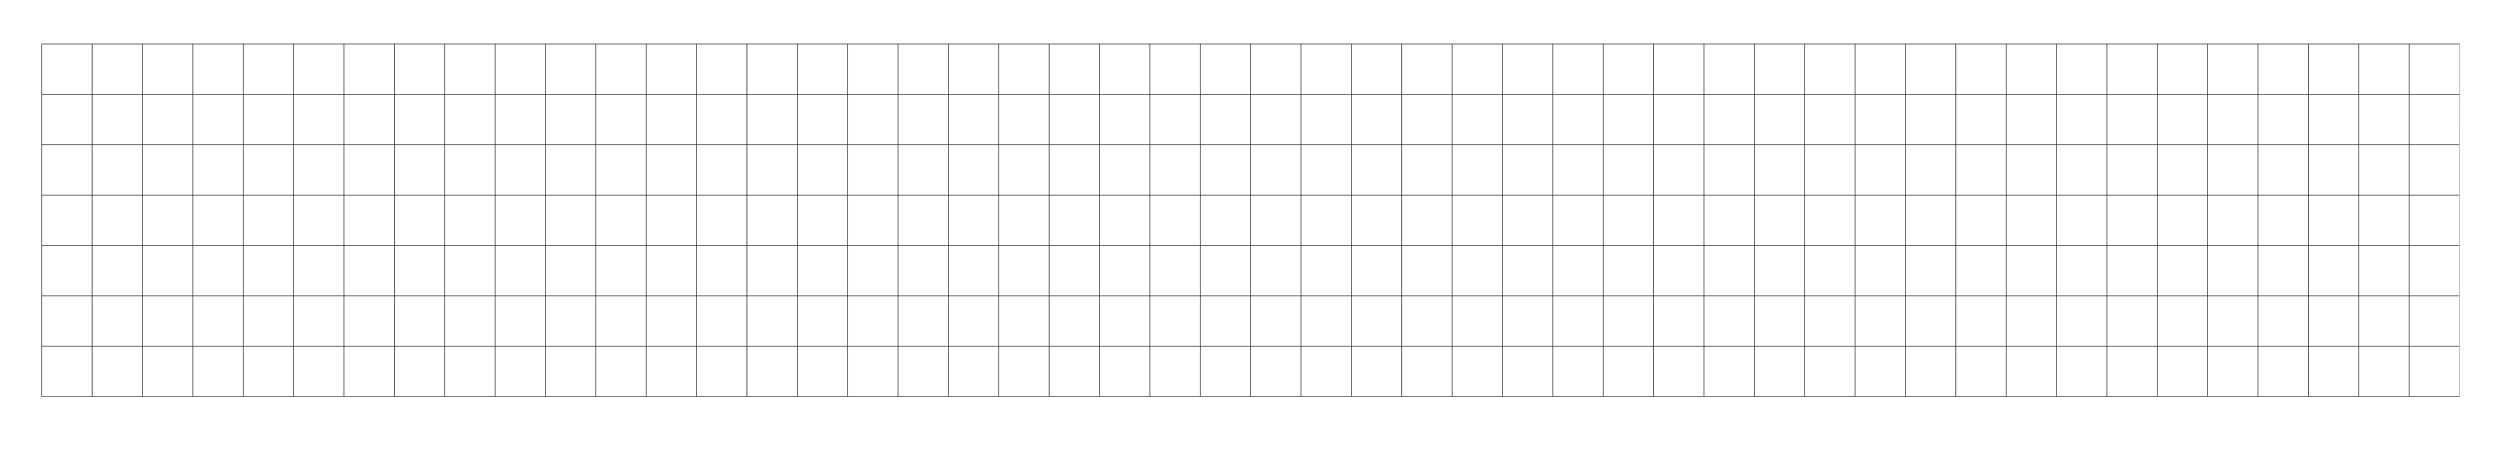 <?xml version="1.0" encoding="utf-8"?>
<!-- Generator: Adobe Illustrator 27.8.0, SVG Export Plug-In . SVG Version: 6.00 Build 0)  -->
<svg version="1.1" id="Layer_1" xmlns="http://www.w3.org/2000/svg" xmlns:xlink="http://www.w3.org/1999/xlink" x="0px" y="0px"
	 viewBox="0 0 3802.7 689.9" style="enable-background:new 0 0 3802.7 689.9;" xml:space="preserve">
<style type="text/css">
	.st0{fill:#231F20;}
</style>
<path class="st0" d="M3665,66.4h-1h-75.6h-1h-75.6h-1h-75.6h-1h-75.6h-1h-75.6h-1h-75.6h-1h-75.6h-1h-75.6h-1h-75.6h-1h-75.6h-1
	h-75.6h-1h-75.6h-1H2669h-1h-75.6h-1h-75.6h-1h-75.6h-1h-75.6h-1h-75.6h-1h-75.6h-1h-75.6h-1H2056h-1h-75.6h-1h-75.6h-1h-75.6h-1
	h-75.6h-1H1673h-1h-75.6h-1h-75.6h-1h-75.6h-1h-75.6h-1h-75.6h-1h-75.6h-1h-75.6h-1H1060h-1h-75.6h-1h-75.6h-1h-75.6h-1h-75.6h-1
	H677h-1h-75.6h-1h-75.6h-1h-75.6h-1h-75.6h-1h-75.6h-1h-75.6h-1h-75.6h-1H63V143v1v75.6v1v75.6v1v75.6v1v75.6v1v75.6v1v76.6h76.6h1
	h75.6h1h75.6h1h75.6h1h75.6h1h75.6h1h75.6h1H676h1h75.6h1h75.6h1h75.6h1h75.6h1h75.6h1h75.6h1h75.6h1h75.6h1h75.6h1h75.6h1h75.6h1
	h75.6h1h75.6h1h75.6h1h75.6h1h75.6h1h75.6h1h75.6h1h75.6h1h75.6h1h75.6h1h75.6h1h75.6h1h75.6h1h75.6h1h75.6h1h75.6h1h75.6h1h75.6h1
	h75.6h1h75.6h1h75.6h1h75.6h1h75.6h1h75.6h1h75.6h1h75.6h1h75.6h1h75.6h1h76.6v-76.6v-1v-75.6v-1v-75.6v-1v-75.6v-1v-75.6v-1V144v-1
	V66.4H3665z M139.6,602.7H64v-75.6h75.6V602.7z M139.6,526.1H64v-75.6h75.6V526.1z M139.6,449.5H64v-75.6h75.6V449.5z M139.6,372.9
	H64v-75.6h75.6V372.9z M139.6,296.3H64v-75.6h75.6V296.3z M139.6,219.6H64V144h75.6V219.6z M139.6,143H64V67.4h75.6V143z
	 M216.3,602.7h-75.6v-75.6h75.6V602.7z M216.3,526.1h-75.6v-75.6h75.6V526.1z M216.3,449.5h-75.6v-75.6h75.6V449.5z M216.3,372.9
	h-75.6v-75.6h75.6V372.9z M216.3,296.3h-75.6v-75.6h75.6V296.3z M216.3,219.6h-75.6V144h75.6V219.6z M216.3,143h-75.6V67.4h75.6V143
	z M292.9,602.7h-75.6v-75.6h75.6V602.7z M292.9,526.1h-75.6v-75.6h75.6V526.1z M292.9,449.5h-75.6v-75.6h75.6V449.5z M292.9,372.9
	h-75.6v-75.6h75.6V372.9z M292.9,296.3h-75.6v-75.6h75.6V296.3z M292.9,219.6h-75.6V144h75.6V219.6z M292.9,143h-75.6V67.4h75.6V143
	z M369.5,602.7h-75.6v-75.6h75.6V602.7z M369.5,526.1h-75.6v-75.6h75.6V526.1z M369.5,449.5h-75.6v-75.6h75.6V449.5z M369.5,372.9
	h-75.6v-75.6h75.6V372.9z M369.5,296.3h-75.6v-75.6h75.6V296.3z M369.5,219.6h-75.6V144h75.6V219.6z M369.5,143h-75.6V67.4h75.6V143
	z M446.1,602.7h-75.6v-75.6h75.6V602.7z M446.1,526.1h-75.6v-75.6h75.6V526.1z M446.1,449.5h-75.6v-75.6h75.6V449.5z M446.1,372.9
	h-75.6v-75.6h75.6V372.9z M446.1,296.3h-75.6v-75.6h75.6V296.3z M446.1,219.6h-75.6V144h75.6V219.6z M446.1,143h-75.6V67.4h75.6V143
	z M522.7,602.7h-75.6v-75.6h75.6V602.7z M522.7,526.1h-75.6v-75.6h75.6V526.1z M522.7,449.5h-75.6v-75.6h75.6V449.5z M522.7,372.9
	h-75.6v-75.6h75.6V372.9z M522.7,296.3h-75.6v-75.6h75.6V296.3z M522.7,219.6h-75.6V144h75.6V219.6z M522.7,143h-75.6V67.4h75.6V143
	z M599.3,602.7h-75.6v-75.6h75.6V602.7z M599.3,526.1h-75.6v-75.6h75.6V526.1z M599.3,449.5h-75.6v-75.6h75.6V449.5z M599.3,372.9
	h-75.6v-75.6h75.6V372.9z M599.3,296.3h-75.6v-75.6h75.6V296.3z M599.3,219.6h-75.6V144h75.6V219.6z M599.3,143h-75.6V67.4h75.6V143
	z M676,602.7h-75.6v-75.6H676V602.7z M676,526.1h-75.6v-75.6H676V526.1z M676,449.5h-75.6v-75.6H676V449.5z M676,372.9h-75.6v-75.6
	H676V372.9z M676,296.3h-75.6v-75.6H676V296.3z M676,219.6h-75.6V144H676V219.6z M676,143h-75.6V67.4H676V143z M752.6,602.7H677
	v-75.6h75.6V602.7z M752.6,526.1H677v-75.6h75.6V526.1z M752.6,449.5H677v-75.6h75.6V449.5z M752.6,372.9H677v-75.6h75.6V372.9z
	 M752.6,296.3H677v-75.6h75.6V296.3z M752.6,219.6H677V144h75.6V219.6z M752.6,143H677V67.4h75.6V143z M829.2,602.7h-75.6v-75.6
	h75.6V602.7z M829.2,526.1h-75.6v-75.6h75.6V526.1z M829.2,449.5h-75.6v-75.6h75.6V449.5z M829.2,372.9h-75.6v-75.6h75.6V372.9z
	 M829.2,296.3h-75.6v-75.6h75.6V296.3z M829.2,219.6h-75.6V144h75.6V219.6z M829.2,143h-75.6V67.4h75.6V143z M905.8,602.7h-75.6
	v-75.6h75.6V602.7z M905.8,526.1h-75.6v-75.6h75.6V526.1z M905.8,449.5h-75.6v-75.6h75.6V449.5z M905.8,372.9h-75.6v-75.6h75.6
	V372.9z M905.8,296.3h-75.6v-75.6h75.6V296.3z M905.8,219.6h-75.6V144h75.6V219.6z M905.8,143h-75.6V67.4h75.6V143z M982.4,602.7
	h-75.6v-75.6h75.6V602.7z M982.4,526.1h-75.6v-75.6h75.6V526.1z M982.4,449.5h-75.6v-75.6h75.6V449.5z M982.4,372.9h-75.6v-75.6
	h75.6V372.9z M982.4,296.3h-75.6v-75.6h75.6V296.3z M982.4,219.6h-75.6V144h75.6V219.6z M982.4,143h-75.6V67.4h75.6V143z
	 M1059,602.7h-75.6v-75.6h75.6V602.7z M1059,526.1h-75.6v-75.6h75.6V526.1z M1059,449.5h-75.6v-75.6h75.6V449.5z M1059,372.9h-75.6
	v-75.6h75.6V372.9z M1059,296.3h-75.6v-75.6h75.6V296.3z M1059,219.6h-75.6V144h75.6V219.6z M1059,143h-75.6V67.4h75.6V143z
	 M1135.7,602.7H1060v-75.6h75.6V602.7z M1135.7,526.1H1060v-75.6h75.6V526.1z M1135.7,449.5H1060v-75.6h75.6V449.5z M1135.7,372.9
	H1060v-75.6h75.6V372.9z M1135.7,296.3H1060v-75.6h75.6V296.3z M1135.7,219.6H1060V144h75.6V219.6z M1135.7,143H1060V67.4h75.6V143z
	 M1212.3,602.7h-75.6v-75.6h75.6V602.7z M1212.3,526.1h-75.6v-75.6h75.6V526.1z M1212.3,449.5h-75.6v-75.6h75.6V449.5z
	 M1212.3,372.9h-75.6v-75.6h75.6V372.9z M1212.3,296.3h-75.6v-75.6h75.6V296.3z M1212.3,219.6h-75.6V144h75.6V219.6z M1212.3,143
	h-75.6V67.4h75.6V143z M1288.9,602.7h-75.6v-75.6h75.6V602.7z M1288.9,526.1h-75.6v-75.6h75.6V526.1z M1288.9,449.5h-75.6v-75.6
	h75.6V449.5z M1288.9,372.9h-75.6v-75.6h75.6V372.9z M1288.9,296.3h-75.6v-75.6h75.6V296.3z M1288.9,219.6h-75.6V144h75.6V219.6z
	 M1288.9,143h-75.6V67.4h75.6V143z M1365.5,602.7h-75.6v-75.6h75.6V602.7z M1365.5,526.1h-75.6v-75.6h75.6V526.1z M1365.5,449.5
	h-75.6v-75.6h75.6V449.5z M1365.5,372.9h-75.6v-75.6h75.6V372.9z M1365.5,296.3h-75.6v-75.6h75.6V296.3z M1365.5,219.6h-75.6V144
	h75.6V219.6z M1365.5,143h-75.6V67.4h75.6V143z M1442.1,602.7h-75.6v-75.6h75.6V602.7z M1442.1,526.1h-75.6v-75.6h75.6V526.1z
	 M1442.1,449.5h-75.6v-75.6h75.6V449.5z M1442.1,372.9h-75.6v-75.6h75.6V372.9z M1442.1,296.3h-75.6v-75.6h75.6V296.3z
	 M1442.1,219.6h-75.6V144h75.6V219.6z M1442.1,143h-75.6V67.4h75.6V143z M1518.7,602.7h-75.6v-75.6h75.6V602.7z M1518.7,526.1h-75.6
	v-75.6h75.6V526.1z M1518.7,449.5h-75.6v-75.6h75.6V449.5z M1518.7,372.9h-75.6v-75.6h75.6V372.9z M1518.7,296.3h-75.6v-75.6h75.6
	V296.3z M1518.7,219.6h-75.6V144h75.6V219.6z M1518.7,143h-75.6V67.4h75.6V143z M1595.3,602.7h-75.6v-75.6h75.6V602.7z
	 M1595.3,526.1h-75.6v-75.6h75.6V526.1z M1595.3,449.5h-75.6v-75.6h75.6V449.5z M1595.3,372.9h-75.6v-75.6h75.6V372.9z
	 M1595.3,296.3h-75.6v-75.6h75.6V296.3z M1595.3,219.6h-75.6V144h75.6V219.6z M1595.3,143h-75.6V67.4h75.6V143z M1672,602.7h-75.6
	v-75.6h75.6V602.7z M1672,526.1h-75.6v-75.6h75.6V526.1z M1672,449.5h-75.6v-75.6h75.6V449.5z M1672,372.9h-75.6v-75.6h75.6V372.9z
	 M1672,296.3h-75.6v-75.6h75.6V296.3z M1672,219.6h-75.6V144h75.6V219.6z M1672,143h-75.6V67.4h75.6V143z M1748.6,602.7H1673v-75.6
	h75.6V602.7z M1748.6,526.1H1673v-75.6h75.6V526.1z M1748.6,449.5H1673v-75.6h75.6V449.5z M1748.6,372.9H1673v-75.6h75.6V372.9z
	 M1748.6,296.3H1673v-75.6h75.6V296.3z M1748.6,219.6H1673V144h75.6V219.6z M1748.6,143H1673V67.4h75.6V143z M1825.2,602.7h-75.6
	v-75.6h75.6V602.7z M1825.2,526.1h-75.6v-75.6h75.6V526.1z M1825.2,449.5h-75.6v-75.6h75.6V449.5z M1825.2,372.9h-75.6v-75.6h75.6
	V372.9z M1825.2,296.3h-75.6v-75.6h75.6V296.3z M1825.2,219.6h-75.6V144h75.6V219.6z M1825.2,143h-75.6V67.4h75.6V143z
	 M1901.8,602.7h-75.6v-75.6h75.6V602.7z M1901.8,526.1h-75.6v-75.6h75.6V526.1z M1901.8,449.5h-75.6v-75.6h75.6V449.5z
	 M1901.8,372.9h-75.6v-75.6h75.6V372.9z M1901.8,296.3h-75.6v-75.6h75.6V296.3z M1901.8,219.6h-75.6V144h75.6V219.6z M1901.8,143
	h-75.6V67.4h75.6V143z M1978.4,602.7h-75.6v-75.6h75.6V602.7z M1978.4,526.1h-75.6v-75.6h75.6V526.1z M1978.4,449.5h-75.6v-75.6
	h75.6V449.5z M1978.4,372.9h-75.6v-75.6h75.6V372.9z M1978.4,296.3h-75.6v-75.6h75.6V296.3z M1978.4,219.6h-75.6V144h75.6V219.6z
	 M1978.4,143h-75.6V67.4h75.6V143z M2055,602.7h-75.6v-75.6h75.6V602.7z M2055,526.1h-75.6v-75.6h75.6V526.1z M2055,449.5h-75.6
	v-75.6h75.6V449.5z M2055,372.9h-75.6v-75.6h75.6V372.9z M2055,296.3h-75.6v-75.6h75.6V296.3z M2055,219.6h-75.6V144h75.6V219.6z
	 M2055,143h-75.6V67.4h75.6V143z M2131.7,602.7H2056v-75.6h75.6V602.7z M2131.7,526.1H2056v-75.6h75.6V526.1z M2131.7,449.5H2056
	v-75.6h75.6V449.5z M2131.7,372.9H2056v-75.6h75.6V372.9z M2131.7,296.3H2056v-75.6h75.6V296.3z M2131.7,219.6H2056V144h75.6V219.6z
	 M2131.7,143H2056V67.4h75.6V143z M2208.3,602.7h-75.6v-75.6h75.6V602.7z M2208.3,526.1h-75.6v-75.6h75.6V526.1z M2208.3,449.5
	h-75.6v-75.6h75.6V449.5z M2208.3,372.9h-75.6v-75.6h75.6V372.9z M2208.3,296.3h-75.6v-75.6h75.6V296.3z M2208.3,219.6h-75.6V144
	h75.6V219.6z M2208.3,143h-75.6V67.4h75.6V143z M2284.9,602.7h-75.6v-75.6h75.6V602.7z M2284.9,526.1h-75.6v-75.6h75.6V526.1z
	 M2284.9,449.5h-75.6v-75.6h75.6V449.5z M2284.9,372.9h-75.6v-75.6h75.6V372.9z M2284.9,296.3h-75.6v-75.6h75.6V296.3z
	 M2284.9,219.6h-75.6V144h75.6V219.6z M2284.9,143h-75.6V67.4h75.6V143z M2361.5,602.7h-75.6v-75.6h75.6V602.7z M2361.5,526.1h-75.6
	v-75.6h75.6V526.1z M2361.5,449.5h-75.6v-75.6h75.6V449.5z M2361.5,372.9h-75.6v-75.6h75.6V372.9z M2361.5,296.3h-75.6v-75.6h75.6
	V296.3z M2361.5,219.6h-75.6V144h75.6V219.6z M2361.5,143h-75.6V67.4h75.6V143z M2438.1,602.7h-75.6v-75.6h75.6V602.7z
	 M2438.1,526.1h-75.6v-75.6h75.6V526.1z M2438.1,449.5h-75.6v-75.6h75.6V449.5z M2438.1,372.9h-75.6v-75.6h75.6V372.9z
	 M2438.1,296.3h-75.6v-75.6h75.6V296.3z M2438.1,219.6h-75.6V144h75.6V219.6z M2438.1,143h-75.6V67.4h75.6V143z M2514.7,602.7h-75.6
	v-75.6h75.6V602.7z M2514.7,526.1h-75.6v-75.6h75.6V526.1z M2514.7,449.5h-75.6v-75.6h75.6V449.5z M2514.7,372.9h-75.6v-75.6h75.6
	V372.9z M2514.7,296.3h-75.6v-75.6h75.6V296.3z M2514.7,219.6h-75.6V144h75.6V219.6z M2514.7,143h-75.6V67.4h75.6V143z
	 M2591.4,602.7h-75.6v-75.6h75.6V602.7z M2591.4,526.1h-75.6v-75.6h75.6V526.1z M2591.4,449.5h-75.6v-75.6h75.6V449.5z
	 M2591.4,372.9h-75.6v-75.6h75.6V372.9z M2591.4,296.3h-75.6v-75.6h75.6V296.3z M2591.4,219.6h-75.6V144h75.6V219.6z M2591.4,143
	h-75.6V67.4h75.6V143z M2668,602.7h-75.6v-75.6h75.6V602.7z M2668,526.1h-75.6v-75.6h75.6V526.1z M2668,449.5h-75.6v-75.6h75.6
	V449.5z M2668,372.9h-75.6v-75.6h75.6V372.9z M2668,296.3h-75.6v-75.6h75.6V296.3z M2668,219.6h-75.6V144h75.6V219.6z M2668,143
	h-75.6V67.4h75.6V143z M2744.6,602.7H2669v-75.6h75.6V602.7z M2744.6,526.1H2669v-75.6h75.6V526.1z M2744.6,449.5H2669v-75.6h75.6
	V449.5z M2744.6,372.9H2669v-75.6h75.6V372.9z M2744.6,296.3H2669v-75.6h75.6V296.3z M2744.6,219.6H2669V144h75.6V219.6z
	 M2744.6,143H2669V67.4h75.6V143z M2821.2,602.7h-75.6v-75.6h75.6V602.7z M2821.2,526.1h-75.6v-75.6h75.6V526.1z M2821.2,449.5
	h-75.6v-75.6h75.6V449.5z M2821.2,372.9h-75.6v-75.6h75.6V372.9z M2821.2,296.3h-75.6v-75.6h75.6V296.3z M2821.2,219.6h-75.6V144
	h75.6V219.6z M2821.2,143h-75.6V67.4h75.6V143z M2897.8,602.7h-75.6v-75.6h75.6V602.7z M2897.8,526.1h-75.6v-75.6h75.6V526.1z
	 M2897.8,449.5h-75.6v-75.6h75.6V449.5z M2897.8,372.9h-75.6v-75.6h75.6V372.9z M2897.8,296.3h-75.6v-75.6h75.6V296.3z
	 M2897.8,219.6h-75.6V144h75.6V219.6z M2897.8,143h-75.6V67.4h75.6V143z M2974.4,602.7h-75.6v-75.6h75.6V602.7z M2974.4,526.1h-75.6
	v-75.6h75.6V526.1z M2974.4,449.5h-75.6v-75.6h75.6V449.5z M2974.4,372.9h-75.6v-75.6h75.6V372.9z M2974.4,296.3h-75.6v-75.6h75.6
	V296.3z M2974.4,219.6h-75.6V144h75.6V219.6z M2974.4,143h-75.6V67.4h75.6V143z M3051.1,602.7h-75.6v-75.6h75.6V602.7z
	 M3051.1,526.1h-75.6v-75.6h75.6V526.1z M3051.1,449.5h-75.6v-75.6h75.6V449.5z M3051.1,372.9h-75.6v-75.6h75.6V372.9z
	 M3051.1,296.3h-75.6v-75.6h75.6V296.3z M3051.1,219.6h-75.6V144h75.6V219.6z M3051.1,143h-75.6V67.4h75.6V143z M3127.7,602.7h-75.6
	v-75.6h75.6V602.7z M3127.7,526.1h-75.6v-75.6h75.6V526.1z M3127.7,449.5h-75.6v-75.6h75.6V449.5z M3127.7,372.9h-75.6v-75.6h75.6
	V372.9z M3127.7,296.3h-75.6v-75.6h75.6V296.3z M3127.7,219.6h-75.6V144h75.6V219.6z M3127.7,143h-75.6V67.4h75.6V143z
	 M3204.3,602.7h-75.6v-75.6h75.6V602.7z M3204.3,526.1h-75.6v-75.6h75.6V526.1z M3204.3,449.5h-75.6v-75.6h75.6V449.5z
	 M3204.3,372.9h-75.6v-75.6h75.6V372.9z M3204.3,296.3h-75.6v-75.6h75.6V296.3z M3204.3,219.6h-75.6V144h75.6V219.6z M3204.3,143
	h-75.6V67.4h75.6V143z M3280.9,602.7h-75.6v-75.6h75.6V602.7z M3280.9,526.1h-75.6v-75.6h75.6V526.1z M3280.9,449.5h-75.6v-75.6
	h75.6V449.5z M3280.9,372.9h-75.6v-75.6h75.6V372.9z M3280.9,296.3h-75.6v-75.6h75.6V296.3z M3280.9,219.6h-75.6V144h75.6V219.6z
	 M3280.9,143h-75.6V67.4h75.6V143z M3357.5,602.7h-75.6v-75.6h75.6V602.7z M3357.5,526.1h-75.6v-75.6h75.6V526.1z M3357.5,449.5
	h-75.6v-75.6h75.6V449.5z M3357.5,372.9h-75.6v-75.6h75.6V372.9z M3357.5,296.3h-75.6v-75.6h75.6V296.3z M3357.5,219.6h-75.6V144
	h75.6V219.6z M3357.5,143h-75.6V67.4h75.6V143z M3434.1,602.7h-75.6v-75.6h75.6V602.7z M3434.1,526.1h-75.6v-75.6h75.6V526.1z
	 M3434.1,449.5h-75.6v-75.6h75.6V449.5z M3434.1,372.9h-75.6v-75.6h75.6V372.9z M3434.1,296.3h-75.6v-75.6h75.6V296.3z
	 M3434.1,219.6h-75.6V144h75.6V219.6z M3434.1,143h-75.6V67.4h75.6V143z M3510.7,602.7h-75.6v-75.6h75.6V602.7z M3510.7,526.1h-75.6
	v-75.6h75.6V526.1z M3510.7,449.5h-75.6v-75.6h75.6V449.5z M3510.7,372.9h-75.6v-75.6h75.6V372.9z M3510.7,296.3h-75.6v-75.6h75.6
	V296.3z M3510.7,219.6h-75.6V144h75.6V219.6z M3510.7,143h-75.6V67.4h75.6V143z M3587.4,602.7h-75.6v-75.6h75.6V602.7z
	 M3587.4,526.1h-75.6v-75.6h75.6V526.1z M3587.4,449.5h-75.6v-75.6h75.6V449.5z M3587.4,372.9h-75.6v-75.6h75.6V372.9z
	 M3587.4,296.3h-75.6v-75.6h75.6V296.3z M3587.4,219.6h-75.6V144h75.6V219.6z M3587.4,143h-75.6V67.4h75.6V143z M3664,602.7h-75.6
	v-75.6h75.6V602.7z M3664,526.1h-75.6v-75.6h75.6V526.1z M3664,449.5h-75.6v-75.6h75.6V449.5z M3664,372.9h-75.6v-75.6h75.6V372.9z
	 M3664,296.3h-75.6v-75.6h75.6V296.3z M3664,219.6h-75.6V144h75.6V219.6z M3664,143h-75.6V67.4h75.6V143z M3740.6,602.7H3665v-75.6
	h75.6V602.7z M3740.6,526.1H3665v-75.6h75.6V526.1z M3740.6,449.5H3665v-75.6h75.6V449.5z M3740.6,372.9H3665v-75.6h75.6V372.9z
	 M3740.6,296.3H3665v-75.6h75.6V296.3z M3740.6,219.6H3665V144h75.6V219.6z M3740.6,143H3665V67.4h75.6V143z"/>
</svg>
